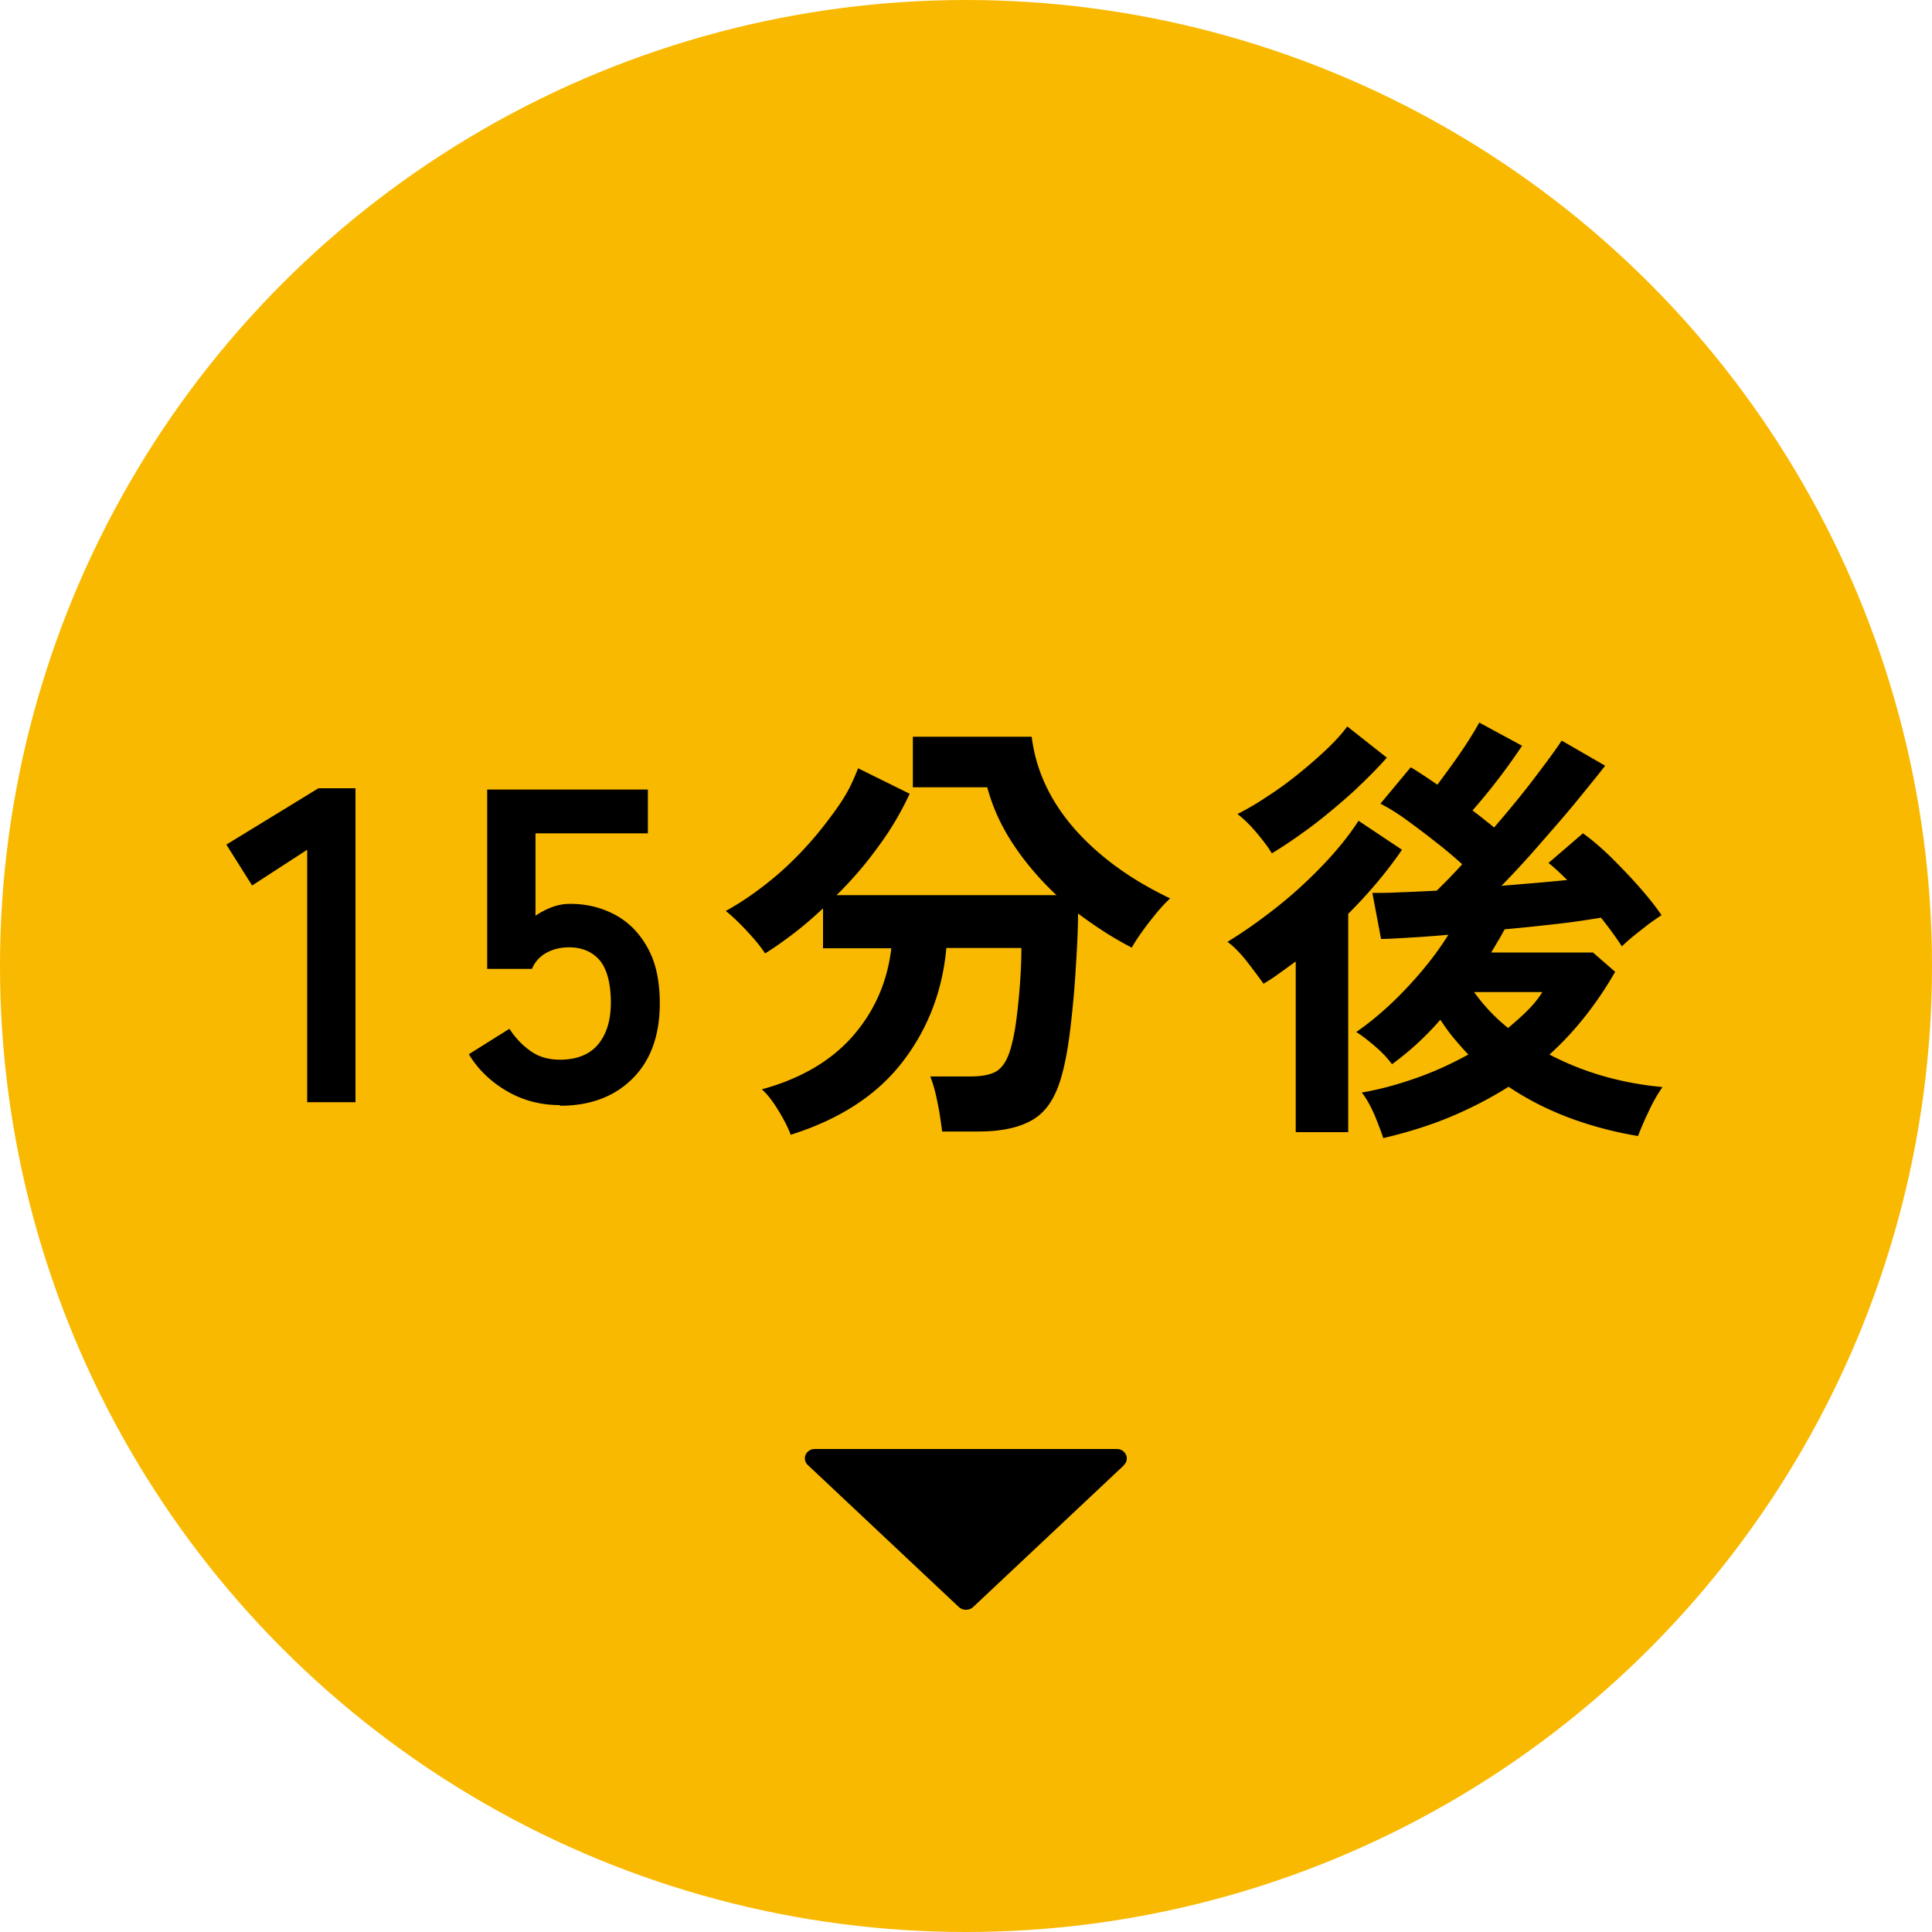 <svg xmlns="http://www.w3.org/2000/svg" id="_レイヤー_2" data-name="レイヤー 2" viewBox="0 0 60 60"><defs><style>.cls-2{stroke-width:0;fill:#000}</style></defs><g id="_レイヤー_1-2" data-name="レイヤー 1"><circle cx="30" cy="30" r="30" style="fill:#f9b900;stroke-width:0"/><path d="M9.54 34.23v-7.84L7.83 27.5l-.8-1.27 2.86-1.75h1.15v9.75zM17.39 34.32c-.59 0-1.14-.14-1.64-.43s-.9-.67-1.19-1.15l1.26-.79c.19.29.41.52.67.7s.56.26.9.26c.52 0 .92-.16 1.18-.47s.4-.74.4-1.3c0-.6-.12-1.04-.34-1.31-.23-.27-.55-.41-.96-.41-.26 0-.5.06-.7.17s-.36.28-.45.5h-1.39v-5.57h4.99v1.36h-3.49v2.56c.16-.11.33-.2.52-.27s.37-.1.56-.1c.52 0 .99.12 1.41.35s.75.57 1 1.03c.25.45.37 1.02.37 1.71 0 1.01-.29 1.79-.86 2.35s-1.32.83-2.24.83ZM24.56 35.25c-.07-.19-.18-.42-.36-.72s-.35-.53-.54-.7c1.21-.33 2.16-.89 2.83-1.66s1.07-1.68 1.19-2.72h-2.12v-1.24c-.3.28-.6.54-.9.77s-.61.45-.9.63c-.12-.19-.3-.41-.54-.67s-.47-.48-.68-.65c.53-.29 1.07-.67 1.61-1.13q.81-.705 1.47-1.56c.66-.855.79-1.15 1.03-1.74l1.6.79a9.3 9.3 0 0 1-.98 1.65q-.585.81-1.29 1.5h6.83c-.5-.47-.95-.99-1.33-1.56s-.65-1.16-.82-1.79h-2.31v-1.57h3.69c.13 1.05.58 2 1.33 2.86q1.14 1.29 2.97 2.16c-.13.12-.27.27-.43.46-.15.19-.3.37-.43.56q-.21.285-.33.51c-.29-.15-.57-.31-.85-.49s-.55-.37-.82-.57c0 .58-.04 1.2-.08 1.84s-.1 1.25-.17 1.82-.16 1.03-.26 1.38c-.18.66-.47 1.11-.89 1.36s-.98.37-1.7.37h-1.12c-.02-.16-.05-.35-.08-.56-.04-.22-.08-.43-.13-.64s-.11-.38-.16-.51h1.25c.37 0 .65-.06.82-.17s.31-.32.41-.64c.07-.23.14-.54.19-.92q.075-.57.12-1.2c.03-.41.04-.77.04-1.06h-2.33c-.12 1.34-.58 2.53-1.37 3.55s-1.94 1.77-3.46 2.25ZM40.24 35.17v-5.31c-.17.12-.33.24-.5.36-.16.12-.33.23-.5.33q-.225-.315-.54-.72c-.21-.26-.41-.46-.58-.58.49-.3.99-.65 1.51-1.06s1-.85 1.45-1.32q.675-.705 1.11-1.38l1.35.9c-.46.67-1.01 1.33-1.67 1.99v6.78h-1.63Zm-.73-8.65c-.11-.19-.27-.4-.47-.64s-.4-.44-.61-.6c.28-.14.59-.32.92-.54q.51-.33.99-.72c.32-.26.62-.52.88-.77s.47-.48.62-.69l1.23.97c-.31.35-.67.71-1.07 1.08-.41.37-.83.72-1.25 1.04-.43.32-.85.61-1.25.85Zm3.45 8.83c-.06-.19-.15-.42-.27-.72-.13-.29-.26-.53-.4-.7.53-.09 1.09-.24 1.66-.44.58-.2 1.12-.45 1.65-.74-.16-.17-.31-.34-.46-.52s-.28-.37-.41-.56a9 9 0 0 1-1.5 1.38c-.14-.19-.31-.37-.52-.55s-.4-.33-.59-.45c.52-.36 1.04-.81 1.55-1.35s.95-1.09 1.31-1.67c-.45.04-.86.07-1.22.09s-.65.04-.87.04l-.27-1.43c.24 0 .54 0 .88-.02.35-.01.72-.03 1.12-.05l.36-.36c.13-.14.28-.29.43-.46-.23-.21-.5-.44-.81-.68-.3-.24-.61-.47-.91-.69s-.58-.39-.82-.51l.94-1.13c.13.07.26.16.4.25s.28.19.43.29c.22-.3.46-.62.7-.97s.44-.67.6-.96l1.33.72a19.253 19.253 0 0 1-1.54 2.01c.12.09.24.18.35.27s.22.17.32.26c.42-.49.83-.98 1.21-1.48s.68-.9.89-1.22l1.35.78c-.24.31-.55.69-.91 1.13s-.75.88-1.15 1.34-.79.88-1.16 1.26l1.07-.09c.35-.03.67-.06.97-.09-.2-.2-.39-.38-.58-.53l1.07-.92c.27.19.56.44.88.75.31.31.61.62.89.94s.5.6.67.85q-.135.09-.39.27c-.16.13-.32.25-.48.38s-.28.24-.36.32a11.92 11.92 0 0 0-.65-.89c-.37.06-.81.13-1.34.19s-1.08.12-1.65.17c-.07.12-.13.24-.2.35-.07.12-.14.24-.22.37h3.16l.69.6q-.42.735-.93 1.38c-.34.43-.71.83-1.11 1.19 1.05.55 2.22.89 3.51 1.01-.16.23-.31.49-.44.78-.14.29-.24.53-.32.74a11.6 11.6 0 0 1-2.12-.56c-.69-.26-1.32-.58-1.9-.97-.54.34-1.13.65-1.77.92s-1.34.49-2.1.67Zm3.87-3.42c.21-.18.41-.35.6-.54.18-.18.34-.37.47-.58h-2.12q.45.63 1.05 1.11ZM34.91 45.5l-4.69 4.41c-.12.11-.32.11-.44 0l-4.69-4.41c-.2-.19-.06-.5.22-.5h9.37c.28 0 .42.32.22.5Z" class="cls-2"/></g></svg>